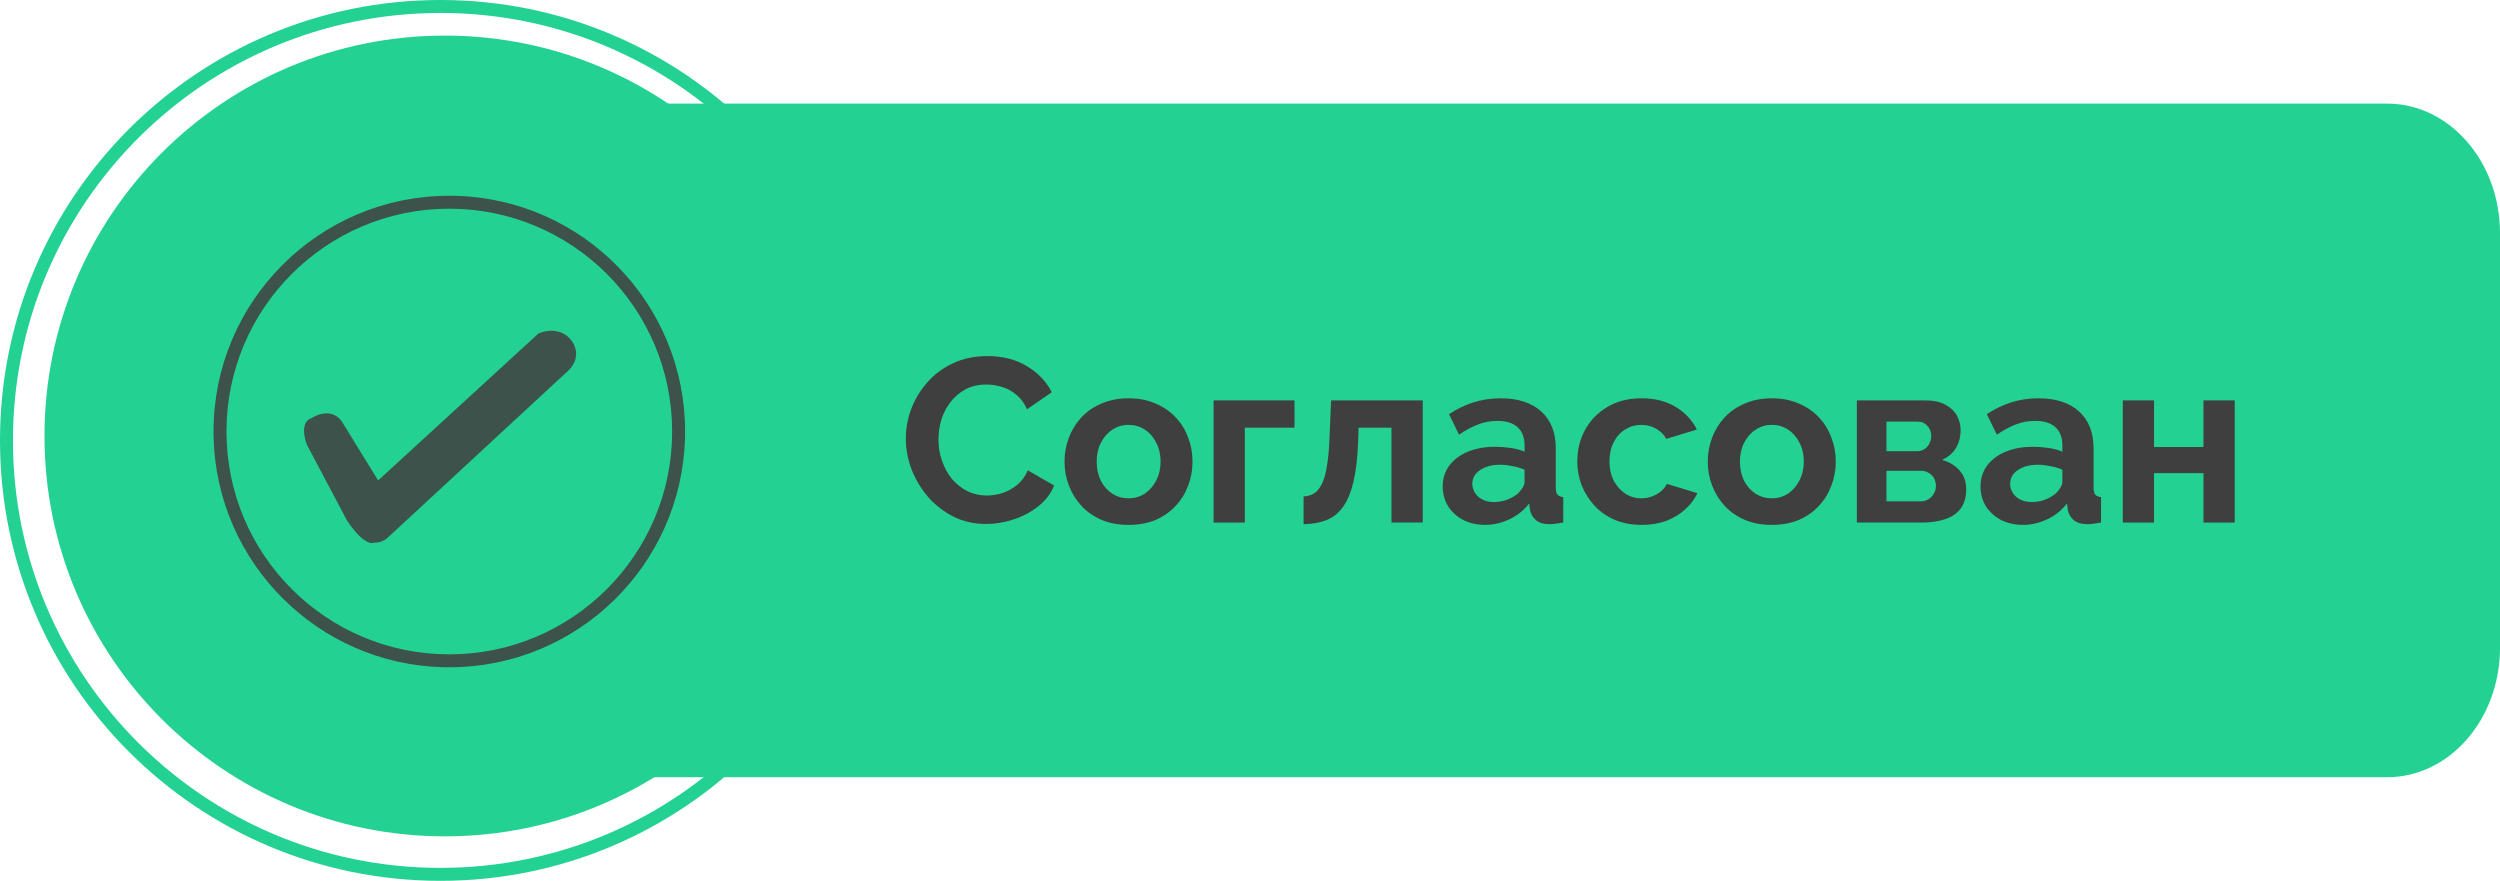 <?xml version="1.0" encoding="UTF-8"?> <svg xmlns="http://www.w3.org/2000/svg" width="193" height="68" viewBox="0 0 193 68" fill="none"><path d="M27 18C27 12.477 30.898 8 35.706 8H184.294C189.102 8 193 12.477 193 18V50C193 55.523 189.102 60 184.294 60H35.706C30.898 60 27 55.523 27 50V18Z" fill="#23D292"></path><path d="M67 34C67 15.775 52.225 1 34 1C15.775 1 1 15.775 1 34C1 52.225 15.775 67 34 67V68C15.222 68 0 52.778 0 34C0 15.222 15.222 0 34 0C52.778 0 68 15.222 68 34C68 52.778 52.778 68 34 68V67C52.225 67 67 52.225 67 34Z" fill="#23D292"></path><path d="M65.252 33.657C65.252 50.727 51.413 64.566 34.343 64.566C17.272 64.566 3.434 50.727 3.434 33.657C3.434 16.586 17.272 2.748 34.343 2.748C51.413 2.748 65.252 16.586 65.252 33.657Z" fill="#23D292"></path><path d="M51.889 33.313C51.889 23.812 44.187 16.111 34.687 16.111C25.186 16.111 17.484 23.812 17.484 33.313C17.484 42.813 25.186 50.515 34.687 50.515V51.515L34.217 51.509C24.537 51.264 16.735 43.462 16.49 33.783L16.484 33.313C16.484 23.26 24.634 15.111 34.687 15.111L35.156 15.117C44.992 15.366 52.889 23.417 52.889 33.313L52.883 33.783C52.634 43.618 44.582 51.515 34.687 51.515V50.515C44.187 50.515 51.889 42.813 51.889 33.313Z" fill="#3C524A"></path><path d="M29.192 37.091L26.444 32.626C25.768 31.527 24.56 31.939 24.04 32.283C23.216 32.557 23.468 33.771 23.697 34.343L26.788 40.182C27.887 41.83 28.619 42.013 28.848 41.899C29.398 41.899 29.764 41.67 29.878 41.555L43.616 28.848C44.99 27.749 44.417 26.559 43.959 26.101C43.135 25.277 42.013 25.529 41.555 25.757L29.192 37.091Z" fill="#3C524A"></path><path d="M163.88 40.342V30.91H166.292V34.51H170.108V30.91H172.52V40.342H170.108V36.526H166.292V40.342H163.88Z" fill="#3F3F3F"></path><path d="M152.896 37.552C152.896 36.94 153.064 36.406 153.4 35.95C153.748 35.482 154.228 35.122 154.84 34.87C155.452 34.618 156.154 34.492 156.946 34.492C157.342 34.492 157.744 34.522 158.152 34.582C158.56 34.642 158.914 34.738 159.214 34.87V34.366C159.214 33.766 159.034 33.304 158.674 32.98C158.326 32.656 157.804 32.494 157.108 32.494C156.592 32.494 156.1 32.584 155.632 32.764C155.164 32.944 154.672 33.208 154.156 33.556L153.382 31.972C154.006 31.564 154.642 31.258 155.29 31.054C155.95 30.85 156.64 30.748 157.36 30.748C158.704 30.748 159.748 31.084 160.492 31.756C161.248 32.428 161.626 33.388 161.626 34.636V37.642C161.626 37.894 161.668 38.074 161.752 38.182C161.848 38.29 161.998 38.356 162.202 38.38V40.342C161.986 40.378 161.788 40.408 161.608 40.432C161.44 40.456 161.296 40.468 161.176 40.468C160.696 40.468 160.33 40.36 160.078 40.144C159.838 39.928 159.688 39.664 159.628 39.352L159.574 38.866C159.166 39.394 158.656 39.802 158.044 40.09C157.432 40.378 156.808 40.522 156.172 40.522C155.548 40.522 154.984 40.396 154.48 40.144C153.988 39.88 153.598 39.526 153.31 39.082C153.034 38.626 152.896 38.116 152.896 37.552ZM158.764 38.038C158.896 37.894 159.004 37.75 159.088 37.606C159.172 37.462 159.214 37.33 159.214 37.21V36.256C158.926 36.136 158.614 36.046 158.278 35.986C157.942 35.914 157.624 35.878 157.324 35.878C156.7 35.878 156.184 36.016 155.776 36.292C155.38 36.556 155.182 36.91 155.182 37.354C155.182 37.594 155.248 37.822 155.38 38.038C155.512 38.254 155.704 38.428 155.956 38.56C156.208 38.692 156.508 38.758 156.856 38.758C157.216 38.758 157.57 38.692 157.918 38.56C158.266 38.416 158.548 38.242 158.764 38.038Z" fill="#3F3F3F"></path><path d="M143.349 40.342V30.91H148.605C149.253 30.91 149.775 31.018 150.171 31.234C150.579 31.45 150.879 31.732 151.071 32.08C151.263 32.428 151.359 32.8 151.359 33.196C151.359 33.724 151.239 34.186 150.999 34.582C150.771 34.978 150.411 35.284 149.919 35.5C150.471 35.656 150.921 35.926 151.269 36.31C151.617 36.682 151.791 37.174 151.791 37.786C151.791 38.374 151.653 38.86 151.377 39.244C151.101 39.616 150.705 39.892 150.189 40.072C149.673 40.252 149.061 40.342 148.353 40.342H143.349ZM145.635 38.704H148.281C148.497 38.704 148.695 38.65 148.875 38.542C149.055 38.434 149.193 38.29 149.289 38.11C149.397 37.93 149.451 37.732 149.451 37.516C149.451 37.288 149.403 37.09 149.307 36.922C149.211 36.742 149.073 36.604 148.893 36.508C148.725 36.4 148.527 36.346 148.299 36.346H145.635V38.704ZM145.635 34.834H147.993C148.209 34.834 148.401 34.78 148.569 34.672C148.737 34.564 148.863 34.42 148.947 34.24C149.043 34.06 149.091 33.862 149.091 33.646C149.091 33.334 148.989 33.076 148.785 32.872C148.593 32.656 148.335 32.548 148.011 32.548H145.635V34.834Z" fill="#3F3F3F"></path><path d="M136.789 40.522C136.021 40.522 135.331 40.396 134.719 40.144C134.107 39.88 133.585 39.52 133.153 39.064C132.733 38.608 132.409 38.086 132.181 37.498C131.953 36.91 131.839 36.292 131.839 35.644C131.839 34.984 131.953 34.36 132.181 33.772C132.409 33.184 132.733 32.662 133.153 32.206C133.585 31.75 134.107 31.396 134.719 31.144C135.331 30.88 136.021 30.748 136.789 30.748C137.557 30.748 138.241 30.88 138.841 31.144C139.453 31.396 139.975 31.75 140.407 32.206C140.839 32.662 141.163 33.184 141.379 33.772C141.607 34.36 141.721 34.984 141.721 35.644C141.721 36.292 141.607 36.91 141.379 37.498C141.163 38.086 140.839 38.608 140.407 39.064C139.987 39.52 139.471 39.88 138.859 40.144C138.247 40.396 137.557 40.522 136.789 40.522ZM134.323 35.644C134.323 36.196 134.431 36.688 134.647 37.12C134.863 37.54 135.157 37.87 135.529 38.11C135.901 38.35 136.321 38.47 136.789 38.47C137.245 38.47 137.659 38.35 138.031 38.11C138.403 37.858 138.697 37.522 138.913 37.102C139.141 36.67 139.255 36.178 139.255 35.626C139.255 35.086 139.141 34.6 138.913 34.168C138.697 33.736 138.403 33.4 138.031 33.16C137.659 32.92 137.245 32.8 136.789 32.8C136.321 32.8 135.901 32.926 135.529 33.178C135.157 33.418 134.863 33.754 134.647 34.186C134.431 34.606 134.323 35.092 134.323 35.644Z" fill="#3F3F3F"></path><path d="M126.753 40.522C125.985 40.522 125.295 40.396 124.683 40.144C124.071 39.88 123.549 39.52 123.117 39.064C122.685 38.596 122.349 38.068 122.109 37.48C121.881 36.892 121.767 36.274 121.767 35.626C121.767 34.738 121.965 33.928 122.361 33.196C122.769 32.452 123.345 31.858 124.089 31.414C124.833 30.97 125.715 30.748 126.735 30.748C127.755 30.748 128.631 30.97 129.363 31.414C130.095 31.858 130.641 32.44 131.001 33.16L128.643 33.88C128.439 33.532 128.169 33.268 127.833 33.088C127.497 32.896 127.125 32.8 126.717 32.8C126.261 32.8 125.841 32.92 125.457 33.16C125.085 33.388 124.791 33.718 124.575 34.15C124.359 34.57 124.251 35.062 124.251 35.626C124.251 36.178 124.359 36.67 124.575 37.102C124.803 37.522 125.103 37.858 125.475 38.11C125.847 38.35 126.261 38.47 126.717 38.47C127.005 38.47 127.275 38.422 127.527 38.326C127.791 38.23 128.025 38.098 128.229 37.93C128.433 37.762 128.583 37.57 128.679 37.354L131.037 38.074C130.821 38.542 130.503 38.962 130.083 39.334C129.675 39.706 129.189 40 128.625 40.216C128.073 40.42 127.449 40.522 126.753 40.522Z" fill="#3F3F3F"></path><path d="M111.377 37.552C111.377 36.94 111.545 36.406 111.881 35.95C112.229 35.482 112.709 35.122 113.321 34.87C113.933 34.618 114.635 34.492 115.427 34.492C115.823 34.492 116.225 34.522 116.633 34.582C117.041 34.642 117.395 34.738 117.695 34.87V34.366C117.695 33.766 117.515 33.304 117.155 32.98C116.807 32.656 116.285 32.494 115.589 32.494C115.073 32.494 114.581 32.584 114.113 32.764C113.645 32.944 113.153 33.208 112.637 33.556L111.863 31.972C112.487 31.564 113.123 31.258 113.771 31.054C114.431 30.85 115.121 30.748 115.841 30.748C117.185 30.748 118.229 31.084 118.973 31.756C119.729 32.428 120.107 33.388 120.107 34.636V37.642C120.107 37.894 120.149 38.074 120.233 38.182C120.329 38.29 120.479 38.356 120.683 38.38V40.342C120.467 40.378 120.269 40.408 120.089 40.432C119.921 40.456 119.777 40.468 119.657 40.468C119.177 40.468 118.811 40.36 118.559 40.144C118.319 39.928 118.169 39.664 118.109 39.352L118.055 38.866C117.647 39.394 117.137 39.802 116.525 40.09C115.913 40.378 115.289 40.522 114.653 40.522C114.029 40.522 113.465 40.396 112.961 40.144C112.469 39.88 112.079 39.526 111.791 39.082C111.515 38.626 111.377 38.116 111.377 37.552ZM117.245 38.038C117.377 37.894 117.485 37.75 117.569 37.606C117.653 37.462 117.695 37.33 117.695 37.21V36.256C117.407 36.136 117.095 36.046 116.759 35.986C116.423 35.914 116.105 35.878 115.805 35.878C115.181 35.878 114.665 36.016 114.257 36.292C113.861 36.556 113.663 36.91 113.663 37.354C113.663 37.594 113.729 37.822 113.861 38.038C113.993 38.254 114.185 38.428 114.437 38.56C114.689 38.692 114.989 38.758 115.337 38.758C115.697 38.758 116.051 38.692 116.399 38.56C116.747 38.416 117.029 38.242 117.245 38.038Z" fill="#3F3F3F"></path><path d="M100.636 40.468V38.326C100.924 38.314 101.182 38.242 101.41 38.11C101.638 37.978 101.836 37.756 102.004 37.444C102.184 37.12 102.322 36.67 102.418 36.094C102.526 35.518 102.598 34.78 102.634 33.88L102.76 30.91H109.834V40.342H107.422V33.016H104.884L104.848 34.114C104.8 35.35 104.68 36.376 104.488 37.192C104.296 38.008 104.026 38.656 103.678 39.136C103.342 39.604 102.922 39.94 102.418 40.144C101.914 40.348 101.32 40.456 100.636 40.468Z" fill="#3F3F3F"></path><path d="M93.69 40.342V30.91H99.936V33.016H96.102V40.342H93.69Z" fill="#3F3F3F"></path><path d="M87.131 40.522C86.363 40.522 85.673 40.396 85.061 40.144C84.449 39.88 83.927 39.52 83.495 39.064C83.075 38.608 82.751 38.086 82.523 37.498C82.295 36.91 82.181 36.292 82.181 35.644C82.181 34.984 82.295 34.36 82.523 33.772C82.751 33.184 83.075 32.662 83.495 32.206C83.927 31.75 84.449 31.396 85.061 31.144C85.673 30.88 86.363 30.748 87.131 30.748C87.899 30.748 88.583 30.88 89.183 31.144C89.795 31.396 90.317 31.75 90.749 32.206C91.181 32.662 91.505 33.184 91.721 33.772C91.949 34.36 92.063 34.984 92.063 35.644C92.063 36.292 91.949 36.91 91.721 37.498C91.505 38.086 91.181 38.608 90.749 39.064C90.329 39.52 89.813 39.88 89.201 40.144C88.589 40.396 87.899 40.522 87.131 40.522ZM84.665 35.644C84.665 36.196 84.773 36.688 84.989 37.12C85.205 37.54 85.499 37.87 85.871 38.11C86.243 38.35 86.663 38.47 87.131 38.47C87.587 38.47 88.001 38.35 88.373 38.11C88.745 37.858 89.039 37.522 89.255 37.102C89.483 36.67 89.597 36.178 89.597 35.626C89.597 35.086 89.483 34.6 89.255 34.168C89.039 33.736 88.745 33.4 88.373 33.16C88.001 32.92 87.587 32.8 87.131 32.8C86.663 32.8 86.243 32.926 85.871 33.178C85.499 33.418 85.205 33.754 84.989 34.186C84.773 34.606 84.665 35.092 84.665 35.644Z" fill="#3F3F3F"></path><path d="M69.93 33.862C69.93 33.082 70.068 32.32 70.344 31.576C70.632 30.82 71.046 30.136 71.586 29.524C72.126 28.9 72.786 28.408 73.566 28.048C74.346 27.676 75.234 27.49 76.23 27.49C77.406 27.49 78.42 27.748 79.272 28.264C80.136 28.78 80.778 29.452 81.198 30.28L79.29 31.594C79.074 31.114 78.792 30.736 78.444 30.46C78.096 30.172 77.724 29.974 77.328 29.866C76.932 29.746 76.542 29.686 76.158 29.686C75.534 29.686 74.988 29.812 74.52 30.064C74.064 30.316 73.68 30.646 73.368 31.054C73.056 31.462 72.822 31.918 72.666 32.422C72.522 32.926 72.45 33.43 72.45 33.934C72.45 34.498 72.54 35.044 72.72 35.572C72.9 36.088 73.152 36.55 73.476 36.958C73.812 37.354 74.208 37.672 74.664 37.912C75.132 38.14 75.642 38.254 76.194 38.254C76.59 38.254 76.992 38.188 77.4 38.056C77.808 37.924 78.186 37.714 78.534 37.426C78.882 37.138 79.152 36.766 79.344 36.31L81.378 37.48C81.126 38.116 80.712 38.656 80.136 39.1C79.572 39.544 78.936 39.88 78.228 40.108C77.52 40.336 76.818 40.45 76.122 40.45C75.21 40.45 74.376 40.264 73.62 39.892C72.864 39.508 72.21 39.004 71.658 38.38C71.118 37.744 70.692 37.036 70.38 36.256C70.08 35.464 69.93 34.666 69.93 33.862Z" fill="#3F3F3F"></path></svg> 